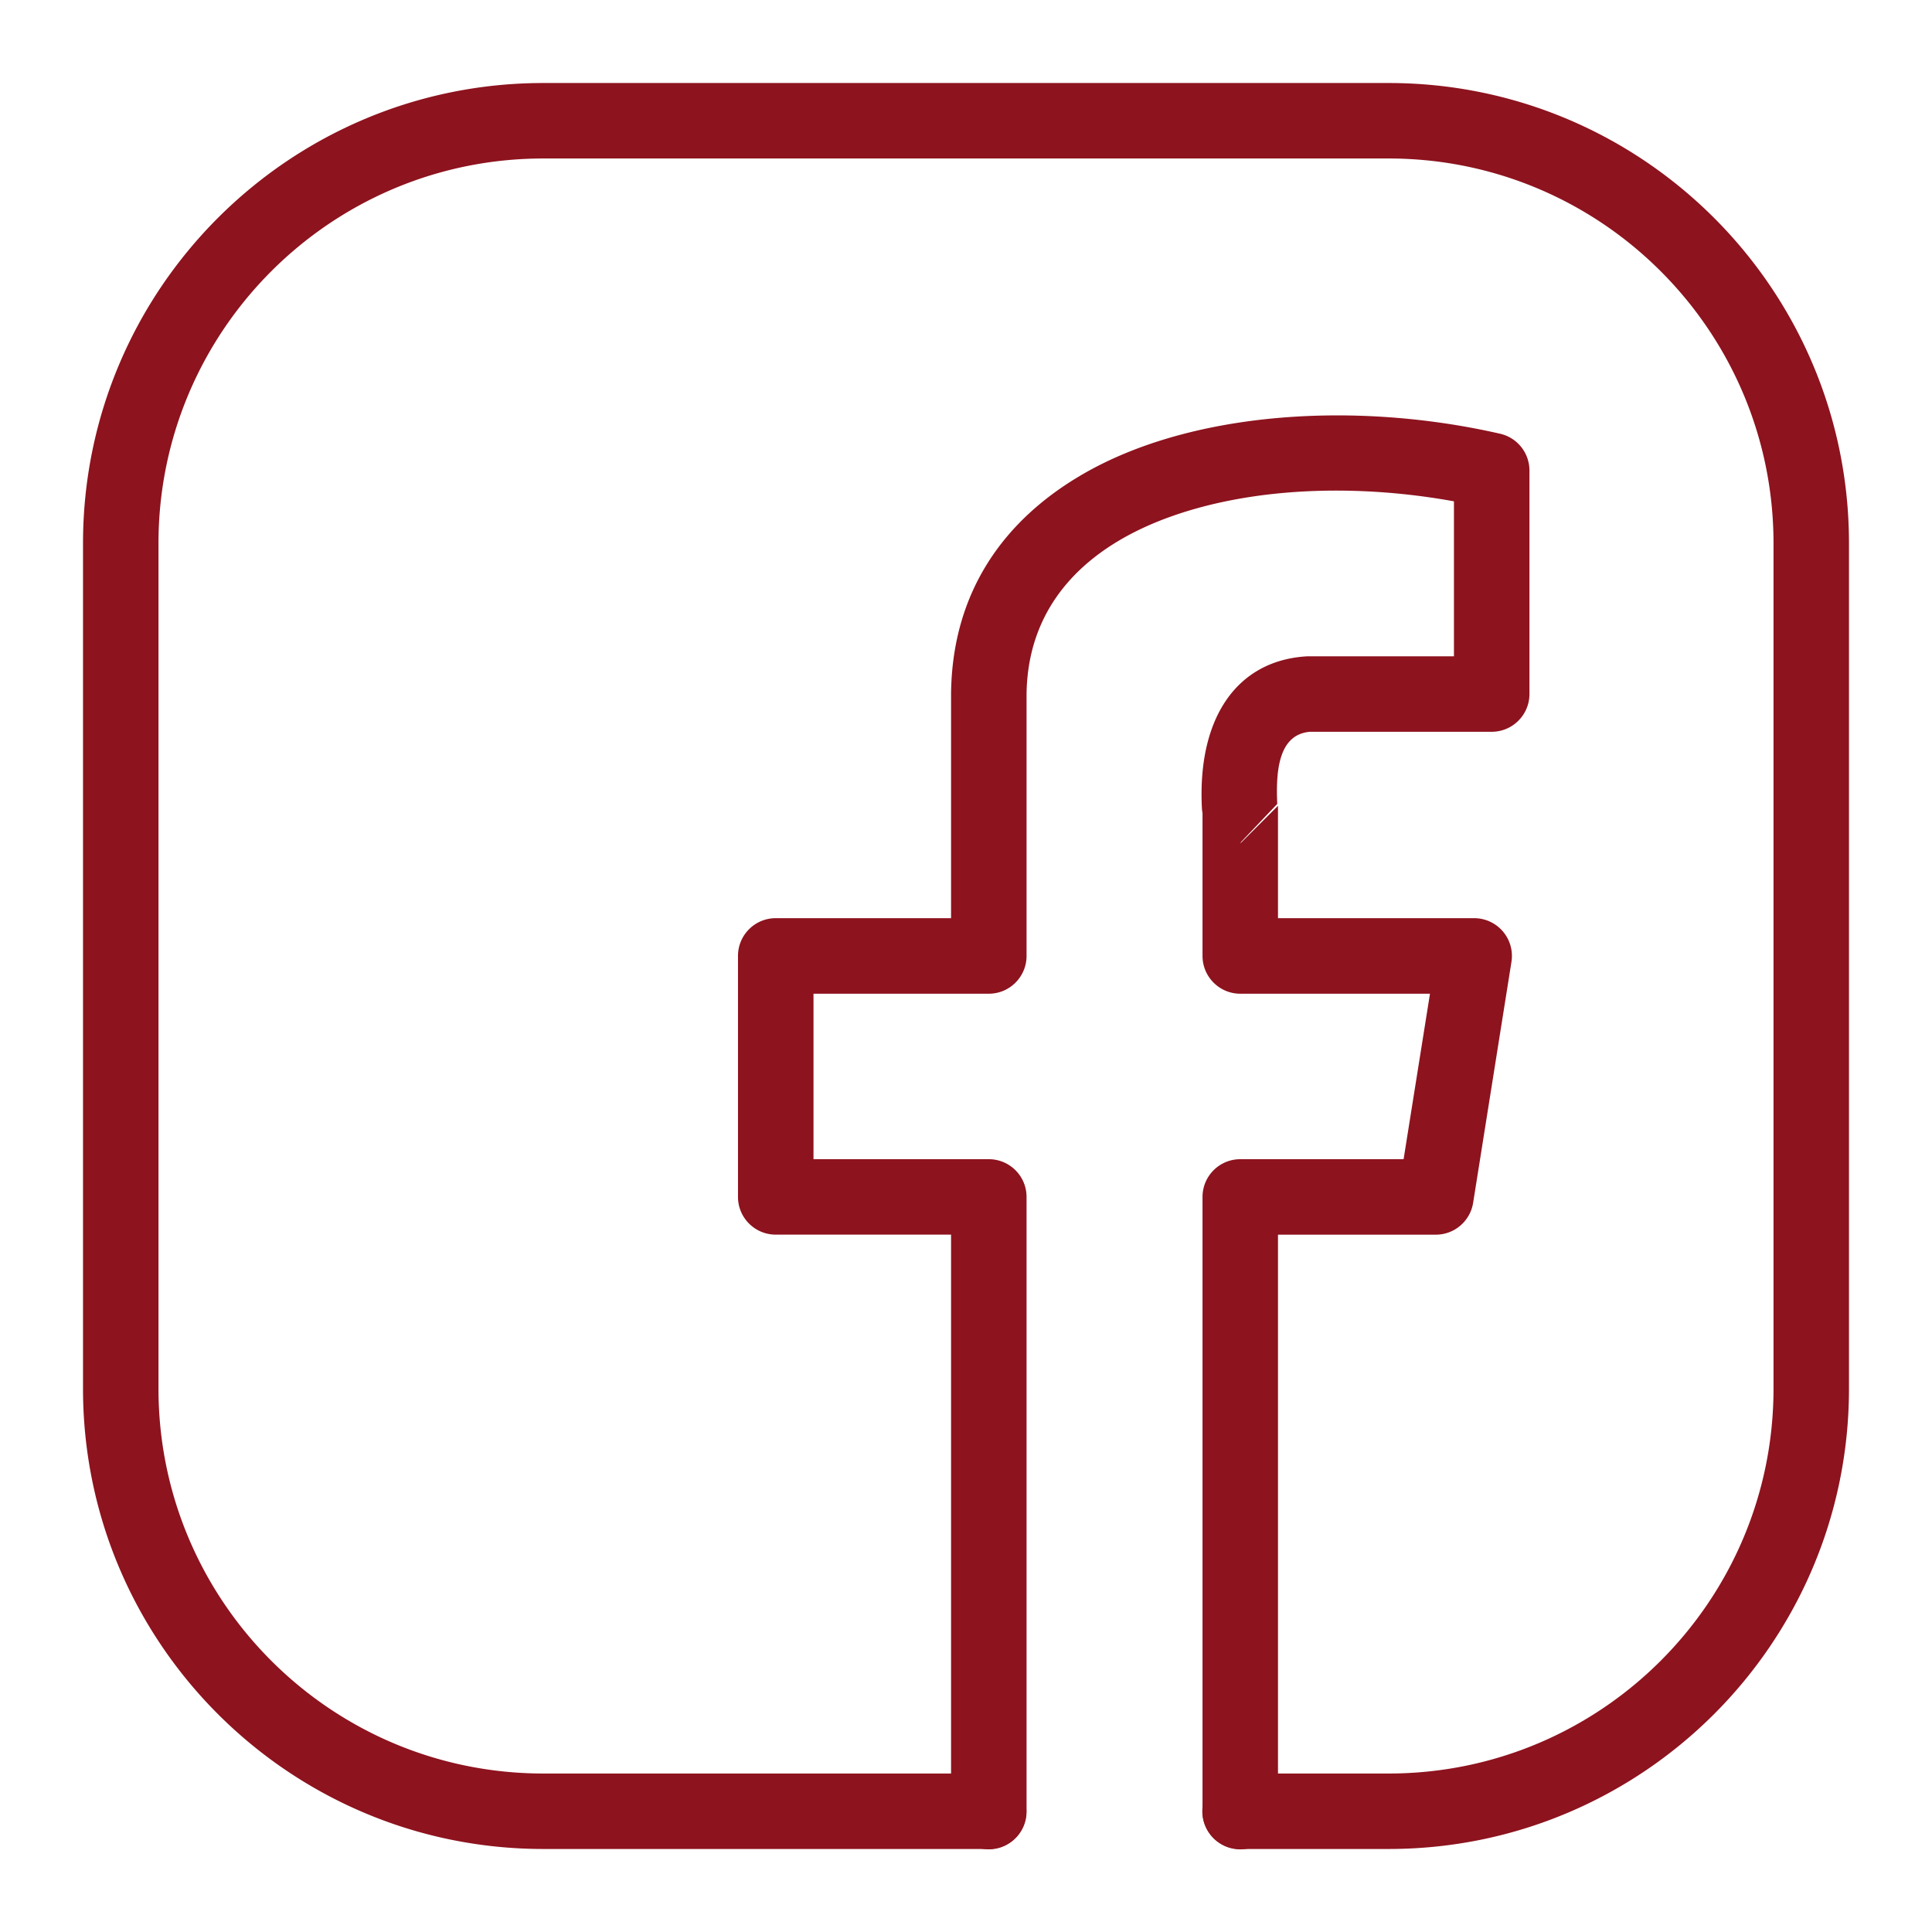 <svg xmlns="http://www.w3.org/2000/svg" version="1.1" xmlns:xlink="http://www.w3.org/1999/xlink" width="512" height="512" x="0" y="0" viewBox="0 0 64 64" style="enable-background:new 0 0 512 512" xml:space="preserve" fill-rule="evenodd" class=""><g><path d="M41.078 61.25H46c8.417 0 15.25-6.833 15.25-15.25V18c0-8.417-6.833-15.25-15.25-15.25H18C9.583 2.75 2.75 9.583 2.75 18v28c0 8.417 6.833 15.25 15.25 15.25h14.75a1.25 1.25 0 0 0 0-2.5H18c-7.037 0-12.75-5.713-12.75-12.75V18c0-7.037 5.713-12.75 12.75-12.75h28c7.037 0 12.75 5.713 12.75 12.75v28c0 7.037-5.713 12.75-12.75 12.75h-4.922a1.25 1.25 0 0 0 0 2.5z" fill="#8d131e" opacity="1" data-original="#000000"></path><path d="M39.835 26.931v4.735c0 .69.56 1.252 1.25 1.252h6.285l-.874 5.482h-5.41a1.25 1.25 0 0 0-1.251 1.25v20.36c0 .691.56 1.252 1.25 1.252s1.25-.561 1.25-1.251V40.9h5.23c.614 0 1.136-.448 1.234-1.053l1.27-7.986a1.25 1.25 0 0 0-1.235-1.445h-6.499v-3.724l-1.25 1.25.032-.056 1.194-1.255c-.063-1.28.12-2.305 1.083-2.39h6.021c.69 0 1.25-.561 1.25-1.251v-7.404a1.25 1.25 0 0 0-.972-1.218c-4.776-1.092-10.205-.748-13.805 1.329-2.626 1.514-4.346 3.903-4.383 7.28v7.439h-5.808c-.69 0-1.25.559-1.25 1.25v7.983c0 .69.56 1.25 1.25 1.25h5.808v19.11c0 .691.56 1.252 1.251 1.252.689 0 1.25-.561 1.25-1.251V39.65c0-.69-.56-1.25-1.25-1.25h-5.808v-5.482h5.808c.69 0 1.25-.561 1.25-1.252V23c.035-3.03 2.032-4.898 4.744-5.875 2.743-.99 6.195-1.102 9.414-.518v5.134h-4.809c-.026 0-.05 0-.076.002-2.295.14-3.613 2.021-3.465 5.013.002.059.01.118.02.175z" fill="#8d131e" opacity="1" data-original="#000000"></path></g></svg>